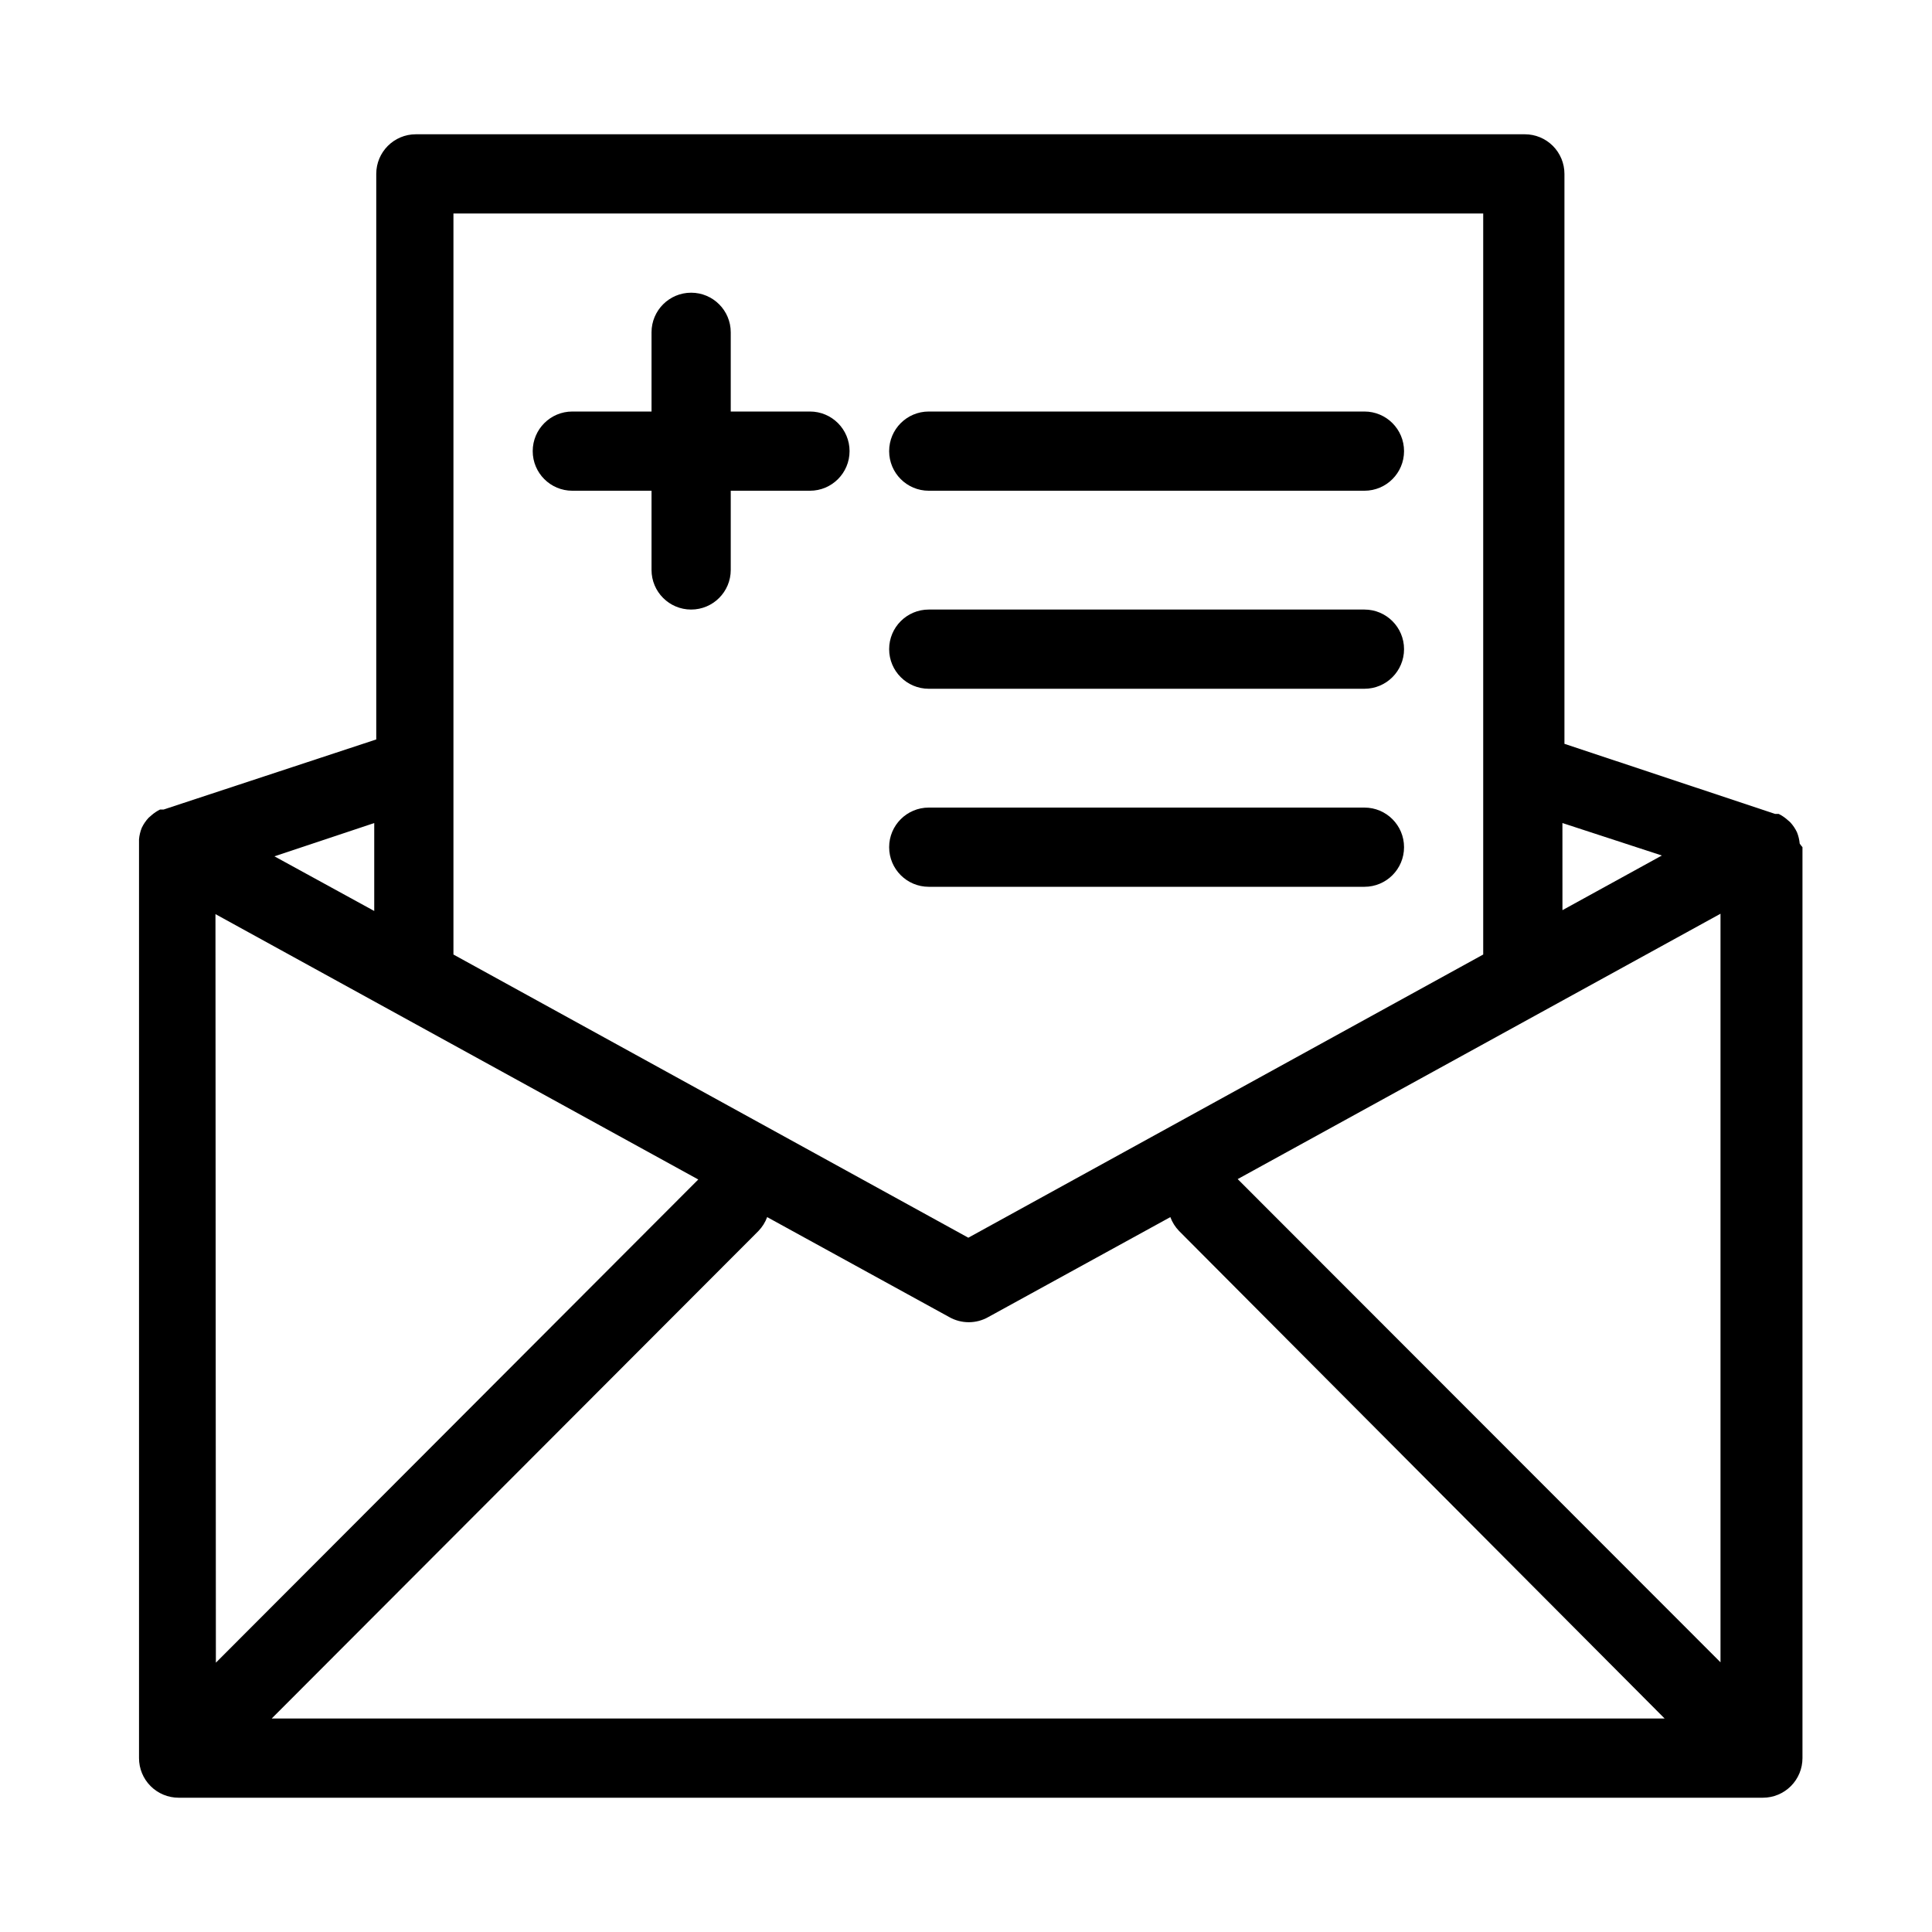 <?xml version="1.0" encoding="UTF-8"?>
<!-- Uploaded to: ICON Repo, www.iconrepo.com, Generator: ICON Repo Mixer Tools -->
<svg fill="#000000" width="800px" height="800px" version="1.1" viewBox="144 144 512 512" xmlns="http://www.w3.org/2000/svg">
 <g>
  <path d="m390.13 274.05h115.46c5.797 0 10.496-4.699 10.496-10.496s-4.699-10.496-10.496-10.496h-115.46c-5.797 0-10.496 4.699-10.496 10.496s4.699 10.496 10.496 10.496z"/>
  <path d="m390.13 326.53h115.46c5.797 0 10.496-4.699 10.496-10.496s-4.699-10.496-10.496-10.496h-115.46c-5.797 0-10.496 4.699-10.496 10.496s4.699 10.496 10.496 10.496z"/>
  <path d="m390.13 379.01h115.46c5.797 0 10.496-4.699 10.496-10.496s-4.699-10.496-10.496-10.496h-115.46c-5.797 0-10.496 4.699-10.496 10.496s4.699 10.496 10.496 10.496z"/>
  <path d="m295.67 274.05h20.992v20.992c0 5.797 4.699 10.496 10.496 10.496s10.496-4.699 10.496-10.496v-20.992h20.992c5.797 0 10.496-4.699 10.496-10.496s-4.699-10.496-10.496-10.496h-20.992v-20.992c0-5.797-4.699-10.496-10.496-10.496s-10.496 4.699-10.496 10.496v20.992h-20.992c-5.797 0-10.496 4.699-10.496 10.496s4.699 10.496 10.496 10.496z"/>
  <path d="m620.94 367.57c-0.094-1.047-0.34-2.074-0.734-3.043-0.461-0.961-1.062-1.848-1.785-2.625l-0.84-0.734c-0.672-0.582-1.41-1.074-2.203-1.469h-0.945l-55.84-18.578v-151.04c0-2.785-1.105-5.453-3.074-7.422s-4.637-3.074-7.422-3.074h-293.89c-5.797 0-10.496 4.699-10.496 10.496v149.88l-56.363 18.578h-0.945c-0.793 0.395-1.531 0.887-2.203 1.469l-0.84 0.734c-0.723 0.781-1.324 1.664-1.785 2.625-0.395 0.973-0.641 2-0.734 3.043v0.629 0 242.88c0 2.785 1.105 5.453 3.074 7.422s4.641 3.074 7.422 3.074h419.84c2.781 0 5.453-1.105 7.422-3.074s3.074-4.637 3.074-7.422v-241.41s-0.629-0.734-0.734-0.945zm-419.84 18.684 127.95 70.324-127.84 128.05zm143.9 83.969h-0.004c1.016-1.051 1.805-2.305 2.309-3.676l48.176 26.449c3.25 1.875 7.25 1.875 10.496 0l48.176-26.449c0.508 1.371 1.293 2.625 2.312 3.676l128.68 129.2h-369.14zm127-13.75 127.95-70.324v198.38zm112.41-85.754-26.344 14.484-0.008-23.09zm-47.344-170.14v196.38l-136.45 75.047-136.45-75.047v-196.38zm-293.89 161.54v23.301l-26.449-14.484z"/>
 </g>
</svg>